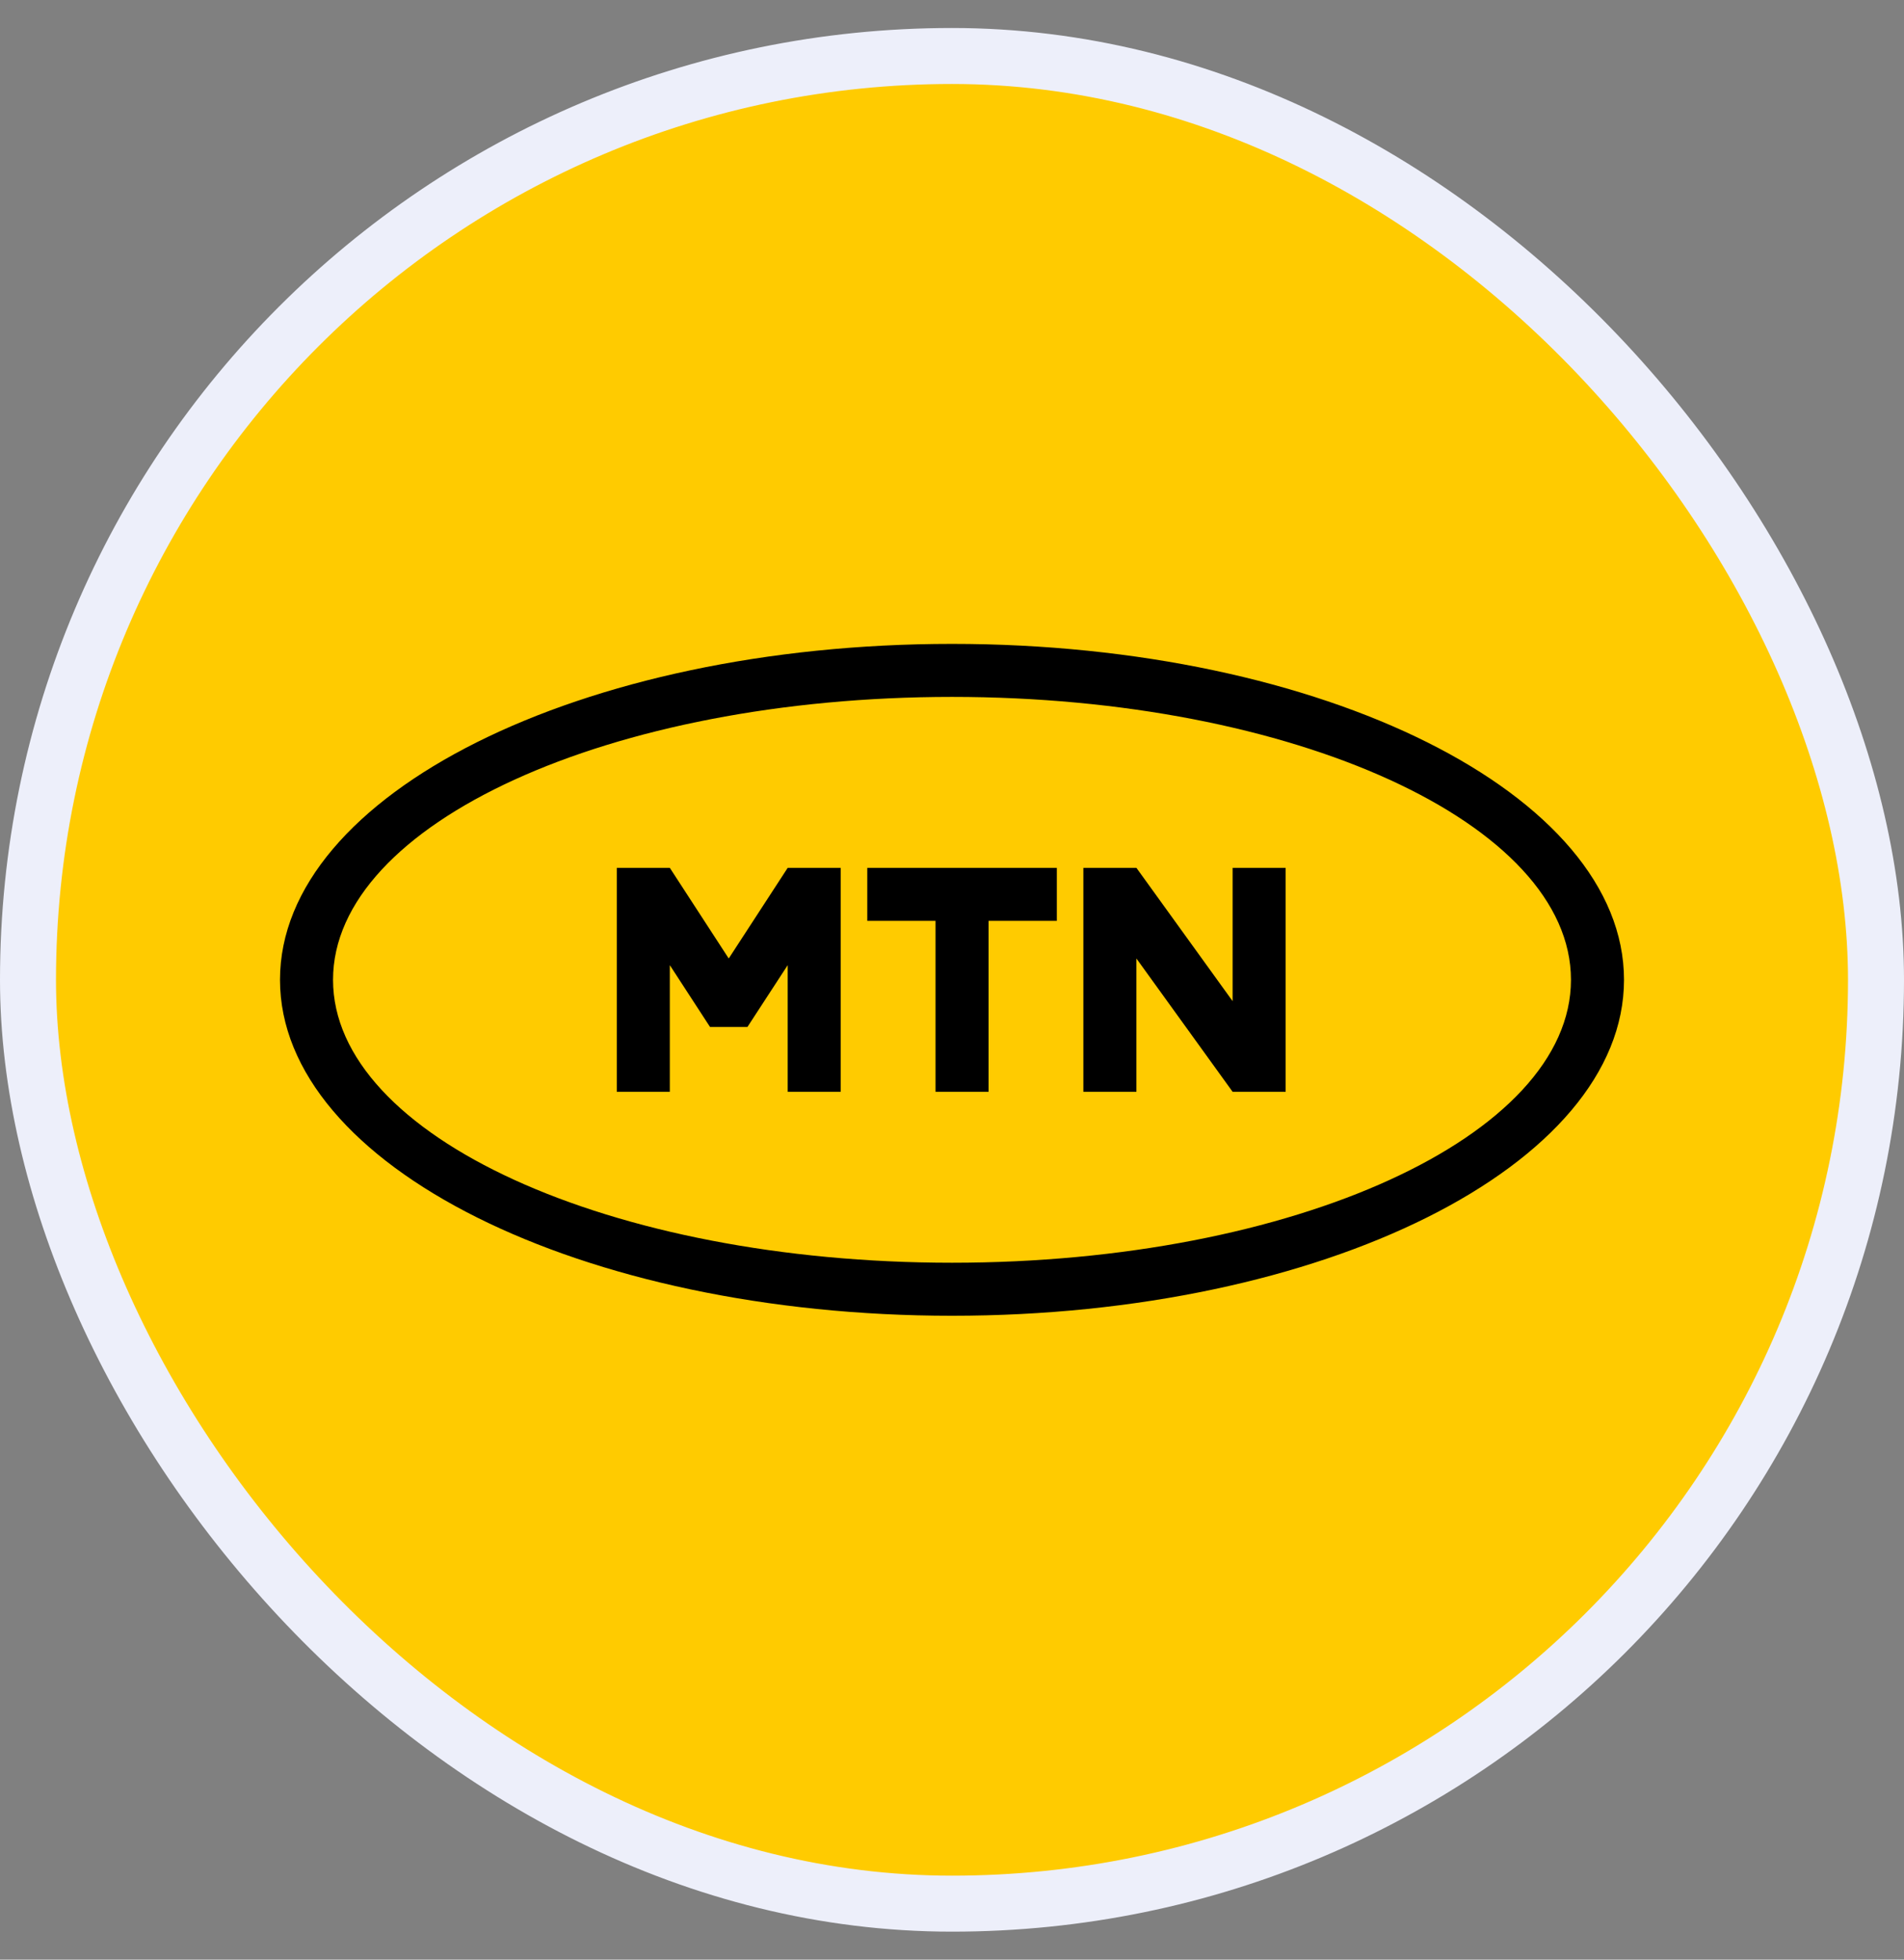 <svg width="34" height="35" viewBox="0 0 34 35" fill="none" xmlns="http://www.w3.org/2000/svg">
<rect x="0" y="0" width="34" height="35" fill="#808080" stroke="none"/>
<rect x="0.5" y="1" width="33" height="33" rx="16.5" fill="#FFCB00"/>
<rect x="0.5" y="1" width="33" height="33" rx="16.5" stroke="#EDEFFA"/>
<g clip-path="url(#clip0_1328_29924)">
<path d="M17 11.5C10.373 11.5 5 14.186 5 17.5C5 20.814 10.373 23.5 17 23.5C23.627 23.5 29 20.814 29 17.5C29 14.186 23.627 11.5 17 11.5ZM17 22.553C10.896 22.553 5.947 20.291 5.947 17.5C5.947 14.709 10.896 12.447 17 12.447C23.104 12.447 28.053 14.709 28.053 17.5C28.053 20.291 23.104 22.553 17 22.553ZM15.487 16.447V15.5H18.872V16.447H17.653V19.5H16.706V16.447H15.487ZM22.958 15.5V19.5H22.011L20.293 17.119V19.5H19.346V15.5H20.293L22.011 17.881V15.5H22.958ZM11.014 19.5V15.5H11.961L13.013 17.119L14.066 15.5H15.012V19.5H14.066V17.238L13.347 18.342H12.679L11.961 17.238V19.5H11.014Z" fill="black"/>
</g>
<defs>
<clipPath id="clip0_1328_29924">
<rect width="24" height="12" fill="white" transform="translate(5 11.5)"/>
</clipPath>
</defs>
</svg>
